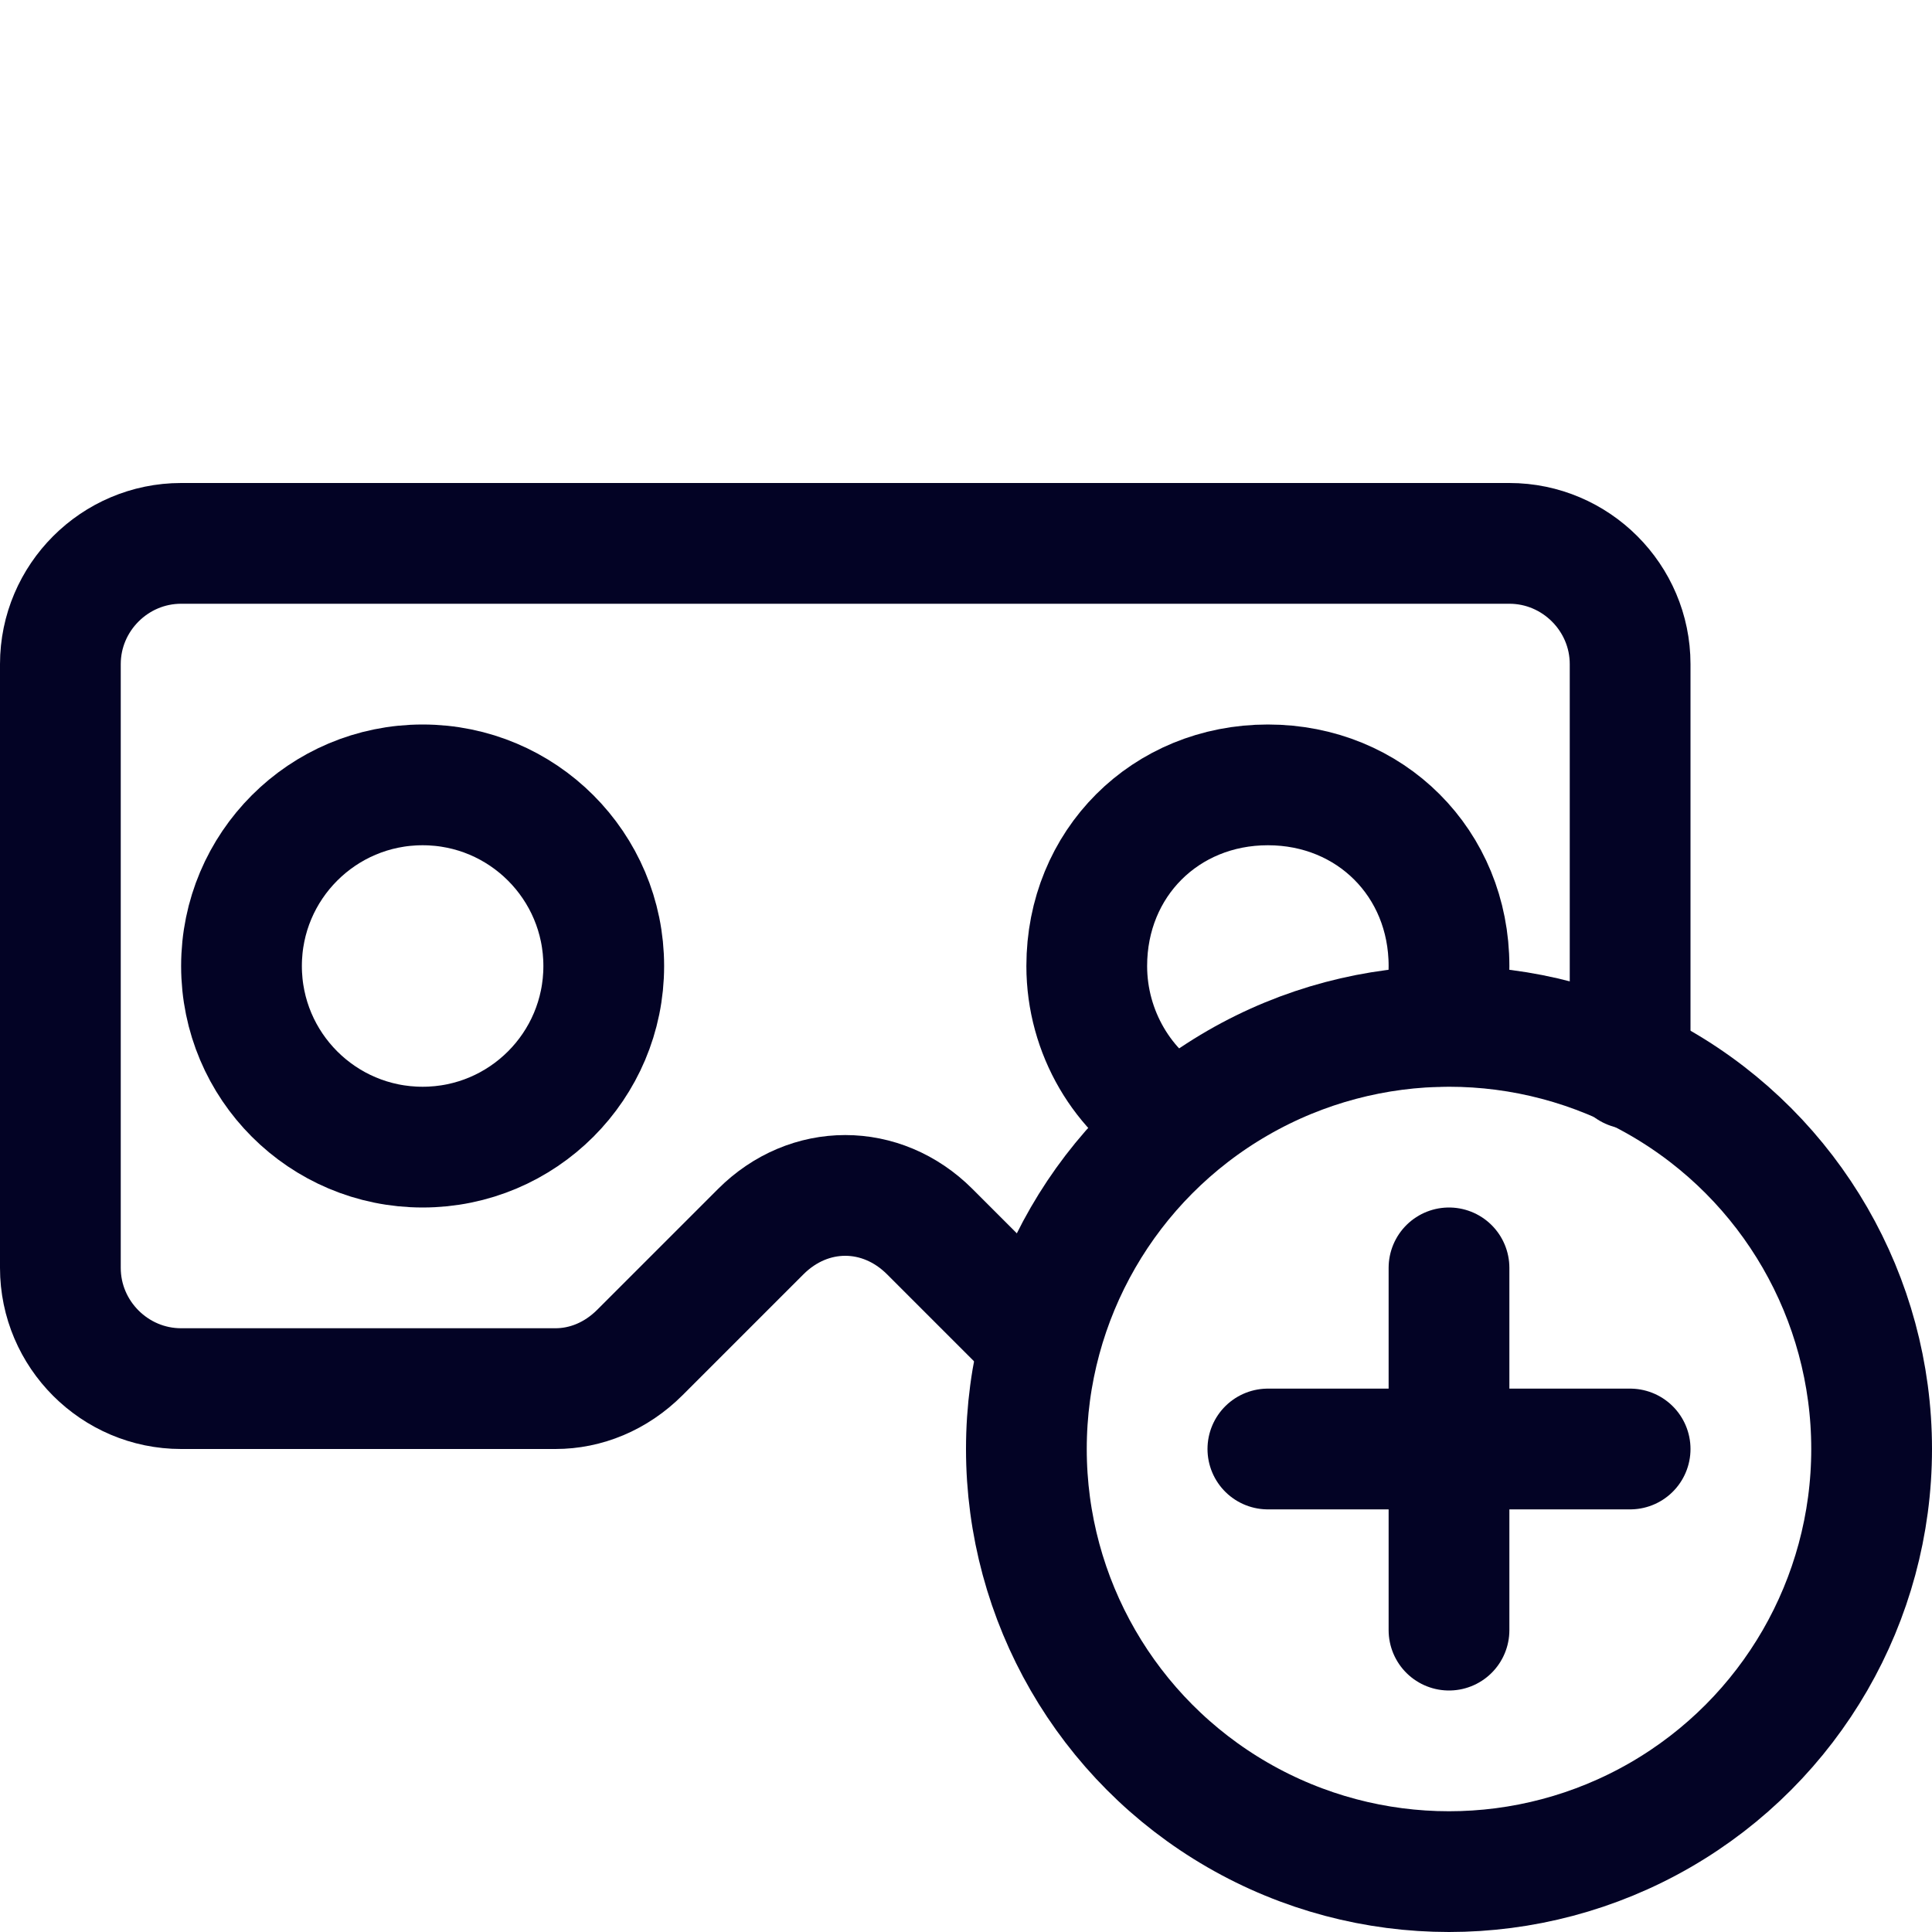 <svg xmlns="http://www.w3.org/2000/svg" xmlns:xlink="http://www.w3.org/1999/xlink" id="Icons" viewBox="0 0 32 32" xml:space="preserve" width="800px" height="800px" fill="#030325"><g id="SVGRepo_bgCarrier" stroke-width="0"></g><g id="SVGRepo_tracerCarrier" stroke-linecap="round" stroke-linejoin="round"></g><g id="SVGRepo_iconCarrier"> <style type="text/css"> .st0{fill:none;stroke:#030325;stroke-width:2;stroke-linecap:round;stroke-linejoin:round;stroke-miterlimit:10;} </style> <circle class="st0" cx="24" cy="24" r="7"></circle> <line class="st0" x1="24" y1="21" x2="24" y2="27"></line> <line class="st0" x1="21" y1="24" x2="27" y2="24"></line> <path class="st0" d="M27,17.7V11c0-1.1-0.9-2-2-2H3c-1.1,0-2,0.9-2,2v10c0,1.1,0.9,2,2,2h6.2c0.5,0,1-0.2,1.4-0.6l2-2 c0.8-0.8,2-0.8,2.8,0l1.8,1.8"></path> <circle class="st0" cx="7" cy="16" r="3"></circle> <path class="st0" d="M19.5,18.6C18.6,18.1,18,17.1,18,16c0-1.7,1.3-3,3-3s3,1.3,3,3c0,0.4-0.1,0.7-0.2,1"></path> </g></svg>